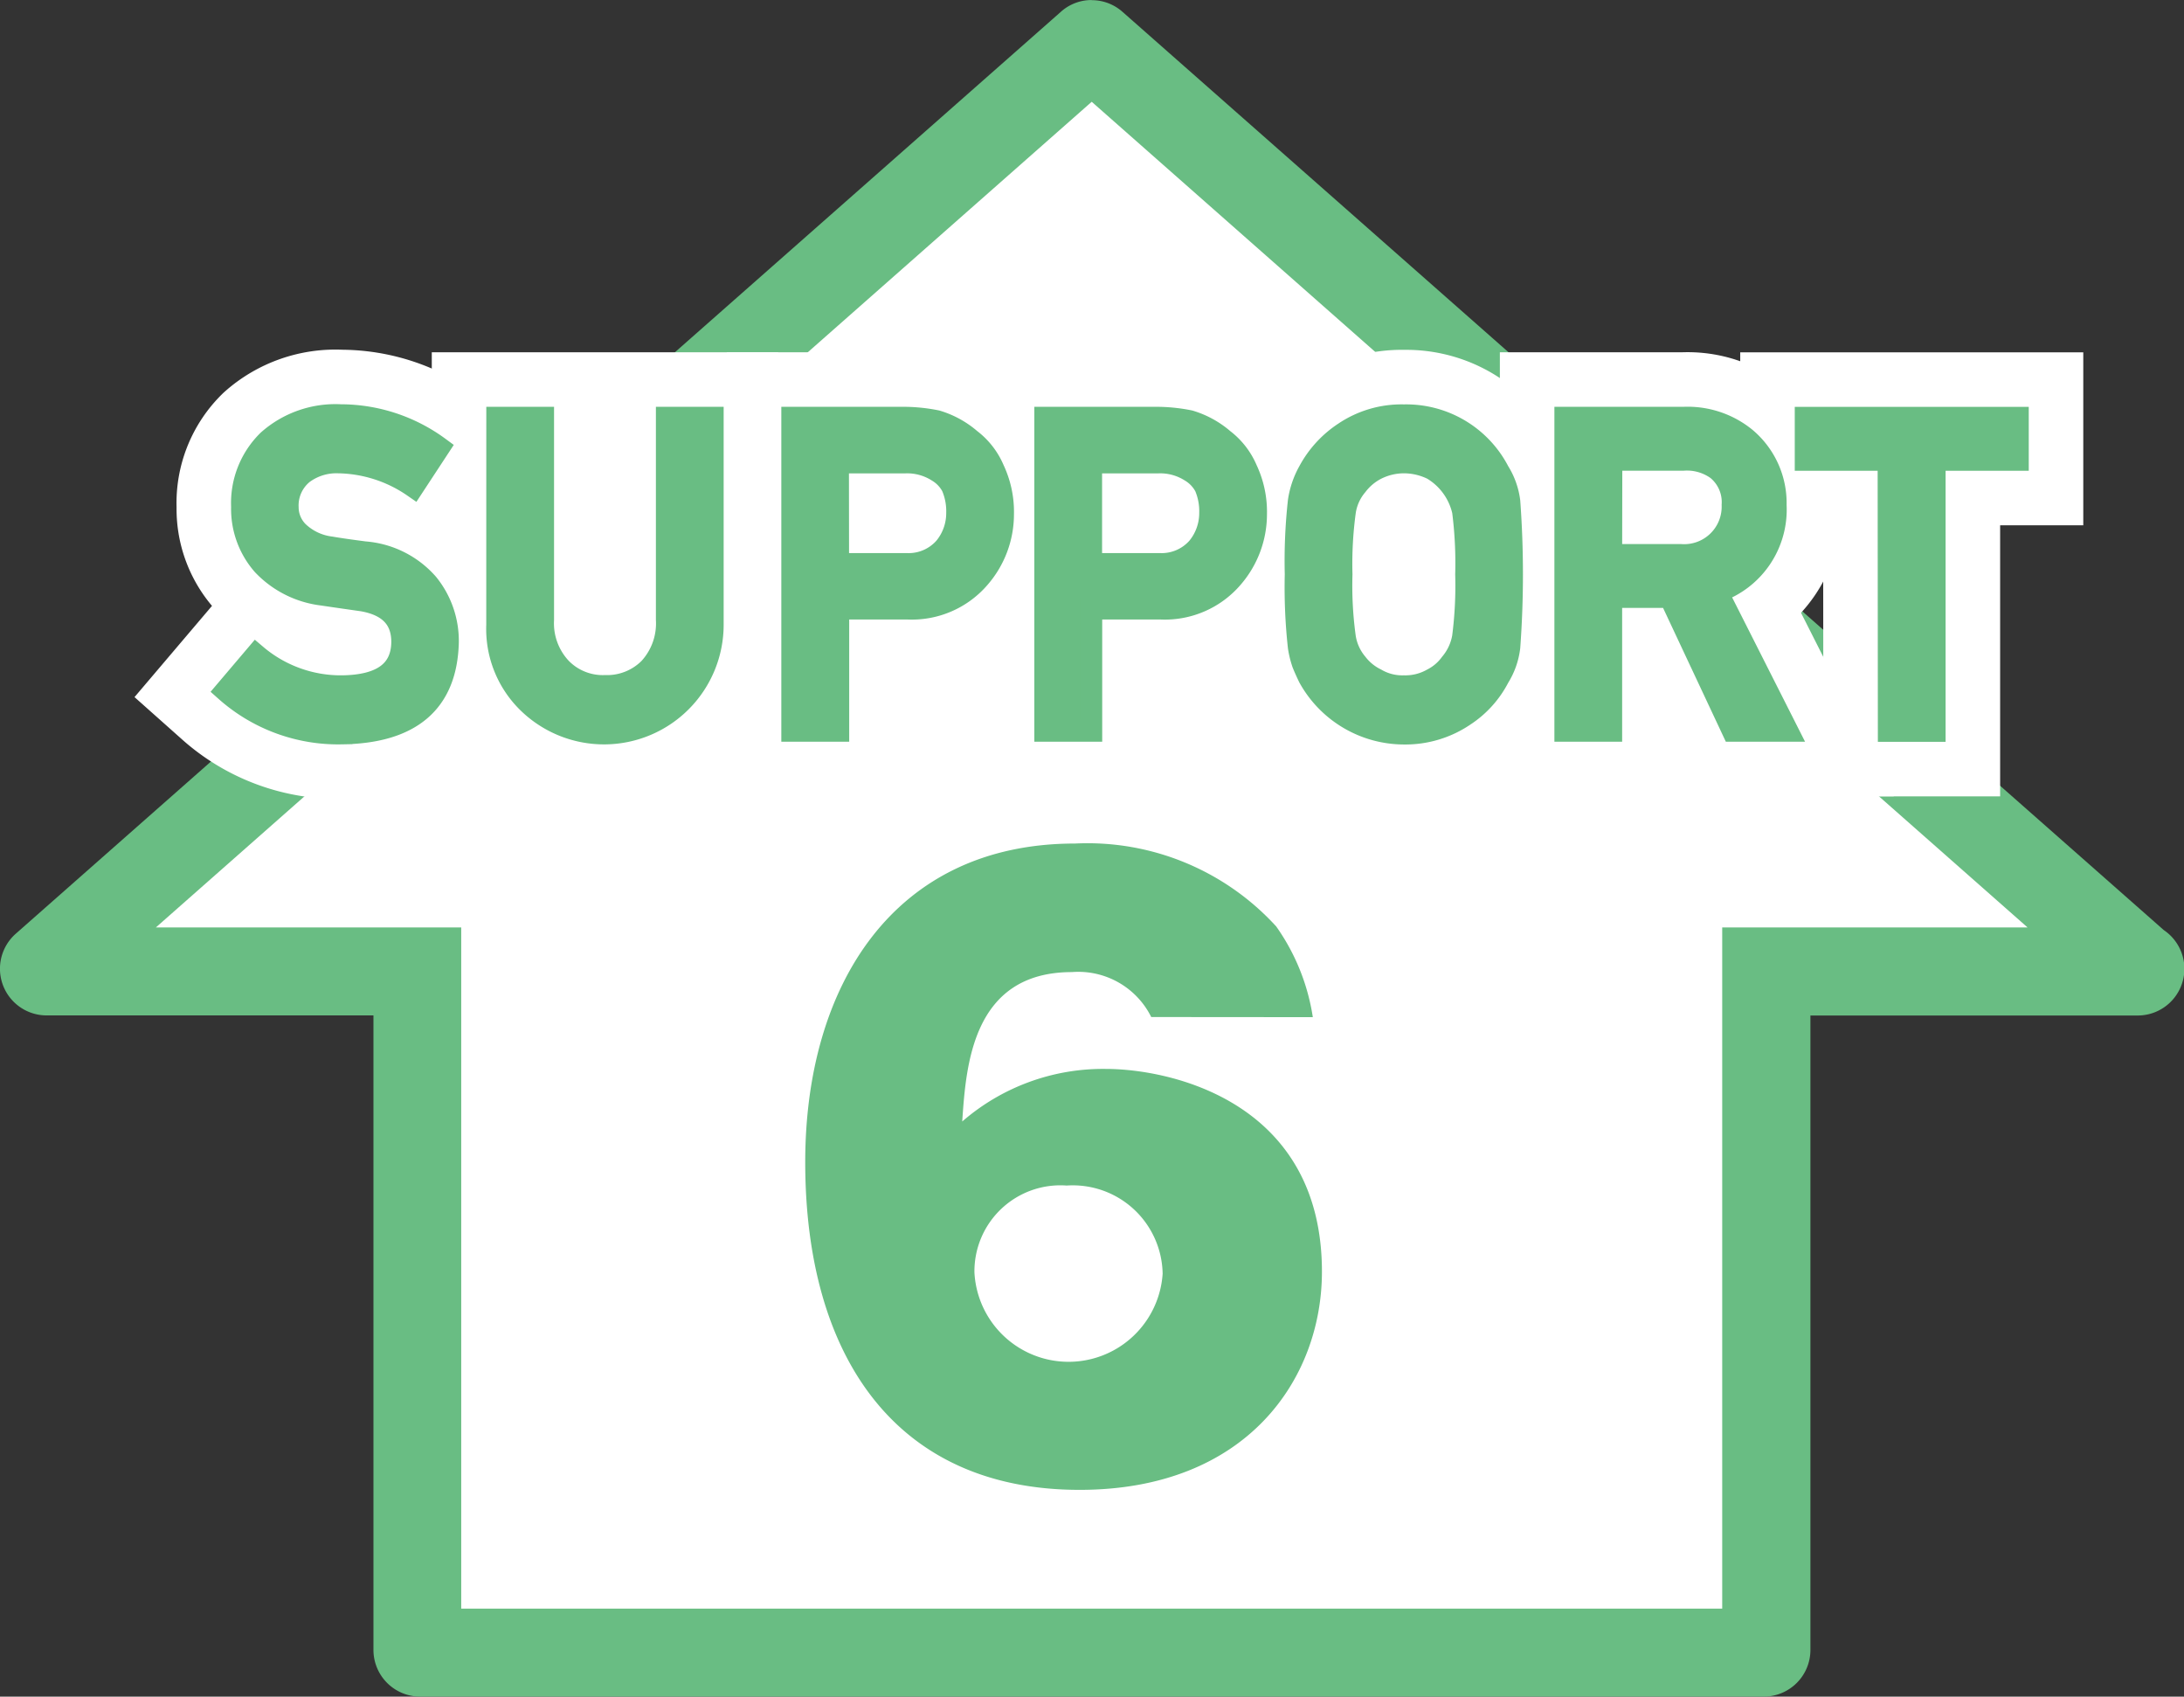 <svg xmlns="http://www.w3.org/2000/svg" width="50.066" height="38.883"><rect width="100%" height="100%" fill="#333333" stroke="none"/><defs><style>.cls-2,.cls-4{fill:#69bd83}.cls-3{fill:none;stroke:#fff;stroke-width:3px}.cls-4{stroke:#69bd83;stroke-width:.5px}</style></defs><g id="グループ_1130" data-name="グループ 1130" transform="translate(-529.539 -7589.527)"><g id="グループ_1125" data-name="グループ 1125"><path id="パス_1413" data-name="パス 1413" d="M539.166 7627.4l-.062-15.611h-8.5l23.917-21.238 23.94 21.043.132.133-7.563.062h-1.008v15.549l-.063.062z" fill="#fff"/><path id="パス_1414" data-name="パス 1414" class="cls-2" d="M554.566 7591.86l21.453 18.922h-7v15.611h-28.907v-15.611h-7l21.453-18.922m0-2.332a1.049 1.049 0 00-.706.269l-23.959 21.129a1.07 1.07 0 00.708 1.872h7.492v14.541a1.07 1.07 0 001.07 1.07h30.8a1.069 1.069 0 001.071-1.07V7612.8h7.5a1.07 1.07 0 00.6-1.958l-23.868-21.042a1.059 1.059 0 00-.708-.269"/></g><g id="グループ_1126" data-name="グループ 1126"><path id="パス_1415" data-name="パス 1415" class="cls-2" d="M555.93 7612.835a1.866 1.866 0 00-1.818-1.03c-2.288 0-2.428 2.149-2.515 3.424a4.924 4.924 0 013.284-1.205c1.52 0 4.962.768 4.962 4.647 0 2.447-1.712 5-5.556 5-4.228 0-6.289-3.075-6.289-7.512 0-4.019 2.009-7.3 6.185-7.3a5.859 5.859 0 014.612 1.9 4.87 4.87 0 01.839 2.079zm.261 5.872a2.06 2.06 0 00-2.2-2.01 1.97 1.97 0 00-2.114 1.992 2.161 2.161 0 004.315.018z"/></g><g id="グループ_1129" data-name="グループ 1129"><g id="グループ_1127" data-name="グループ 1127"><path id="パス_1416" data-name="パス 1416" class="cls-3" d="M535.409 7604.54a3 3 0 001.976.714q1.355-.018 1.374-1c.006-.535-.295-.857-.907-.965-.279-.04-.585-.083-.92-.133a2.245 2.245 0 01-1.364-.685 1.94 1.94 0 01-.481-1.33 2 2 0 01.6-1.517 2.32 2.32 0 011.663-.582 3.814 3.814 0 012.252.742l-.586.893a3.122 3.122 0 00-1.722-.553 1.283 1.283 0 00-.811.252.947.947 0 00-.348.779.8.8 0 00.234.561 1.317 1.317 0 00.749.355c.19.033.451.07.781.113a2.14 2.14 0 011.446.725 2.075 2.075 0 01.462 1.34q-.052 2.058-2.439 2.087a3.873 3.873 0 01-2.653-.979z"/><path id="パス_1417" data-name="パス 1417" class="cls-3" d="M540.937 7599.1h1.053v4.63a1.507 1.507 0 00.41 1.118 1.342 1.342 0 001.008.4 1.37 1.37 0 001.017-.4 1.524 1.524 0 00.4-1.118v-4.63h1.053v4.744a2.492 2.492 0 01-4.216 1.8 2.357 2.357 0 01-.726-1.795z"/><path id="パス_1418" data-name="パス 1418" class="cls-3" d="M547.7 7599.1h2.521a3.867 3.867 0 01.792.078 2.1 2.1 0 01.772.424 1.691 1.691 0 01.533.688 2.273 2.273 0 01.215 1.024 2.215 2.215 0 01-.544 1.452 2.036 2.036 0 01-1.633.709h-1.6v2.8H547.7zm1.053 3.352h1.562a1.1 1.1 0 00.884-.376 1.244 1.244 0 00.281-.791 1.441 1.441 0 00-.114-.608.894.894 0 00-.335-.351 1.3 1.3 0 00-.754-.2h-1.527z"/><path id="パス_1419" data-name="パス 1419" class="cls-3" d="M553.5 7599.1h2.52a3.853 3.853 0 01.792.078 2.107 2.107 0 01.773.424 1.7 1.7 0 01.533.688 2.273 2.273 0 01.215 1.024 2.22 2.22 0 01-.544 1.452 2.036 2.036 0 01-1.633.709h-1.6v2.8H553.5zm1.053 3.352h1.562a1.1 1.1 0 00.884-.376 1.25 1.25 0 00.281-.791 1.442 1.442 0 00-.114-.608.9.9 0 00-.335-.351 1.3 1.3 0 00-.754-.2h-1.524z"/><path id="パス_1420" data-name="パス 1420" class="cls-3" d="M559.241 7602.69a12.551 12.551 0 01.071-1.677 1.991 1.991 0 01.234-.685 2.444 2.444 0 01.809-.883 2.346 2.346 0 011.369-.4 2.387 2.387 0 012.172 1.29 1.682 1.682 0 01.244.684 22.858 22.858 0 010 3.337 1.687 1.687 0 01-.244.694 2.311 2.311 0 01-.791.876 2.409 2.409 0 01-1.381.413 2.494 2.494 0 01-2.178-1.289 5.606 5.606 0 01-.139-.31 2.154 2.154 0 01-.095-.384 12.525 12.525 0 01-.071-1.666zm1.052 0a8.666 8.666 0 00.076 1.435 1.22 1.22 0 00.273.607 1.238 1.238 0 00.439.359 1.194 1.194 0 00.64.163 1.249 1.249 0 00.654-.163 1.179 1.179 0 00.42-.359 1.278 1.278 0 00.282-.607 9.228 9.228 0 00.071-1.435 9.434 9.434 0 00-.071-1.445 1.509 1.509 0 00-.7-.967 1.493 1.493 0 00-.654-.154 1.424 1.424 0 00-.64.154 1.314 1.314 0 00-.439.37 1.2 1.2 0 00-.273.6 8.859 8.859 0 00-.078 1.442z"/><path id="パス_1421" data-name="パス 1421" class="cls-3" d="M565.422 7599.1h2.716a2.1 2.1 0 011.418.472 1.94 1.94 0 01.689 1.531 1.992 1.992 0 01-1.343 1.988l1.61 3.185h-1.251l-1.439-3.067h-1.347v3.067h-1.053zm1.053 3.146h1.6a1.109 1.109 0 001.181-1.146.969.969 0 00-.35-.814 1.181 1.181 0 00-.774-.222h-1.653z"/><path id="パス_1422" data-name="パス 1422" class="cls-3" d="M572.832 7600.066h-1.9v-.964h4.864v.964h-1.906v6.212h-1.053z"/></g><g id="グループ_1128" data-name="グループ 1128"><path id="パス_1423" data-name="パス 1423" class="cls-4" d="M535.409 7604.54a3 3 0 001.976.714q1.355-.018 1.374-1c.006-.535-.295-.857-.907-.965-.279-.04-.585-.083-.92-.133a2.245 2.245 0 01-1.364-.685 1.94 1.94 0 01-.481-1.33 2 2 0 01.6-1.517 2.32 2.32 0 011.663-.582 3.814 3.814 0 012.252.742l-.586.893a3.122 3.122 0 00-1.722-.553 1.283 1.283 0 00-.811.252.947.947 0 00-.348.779.8.8 0 00.234.561 1.317 1.317 0 00.749.355c.19.033.451.07.781.113a2.14 2.14 0 011.446.725 2.075 2.075 0 01.462 1.34q-.052 2.058-2.439 2.087a3.873 3.873 0 01-2.653-.979z"/><path id="パス_1424" data-name="パス 1424" class="cls-4" d="M540.937 7599.1h1.053v4.63a1.507 1.507 0 00.41 1.118 1.342 1.342 0 001.008.4 1.37 1.37 0 001.017-.4 1.524 1.524 0 00.4-1.118v-4.63h1.053v4.744a2.492 2.492 0 01-4.216 1.8 2.357 2.357 0 01-.726-1.795z"/><path id="パス_1425" data-name="パス 1425" class="cls-4" d="M547.7 7599.1h2.521a3.867 3.867 0 01.792.078 2.1 2.1 0 01.772.424 1.691 1.691 0 01.533.688 2.273 2.273 0 01.215 1.024 2.215 2.215 0 01-.544 1.452 2.036 2.036 0 01-1.633.709h-1.6v2.8H547.7zm1.053 3.352h1.562a1.1 1.1 0 00.884-.376 1.244 1.244 0 00.281-.791 1.441 1.441 0 00-.114-.608.894.894 0 00-.335-.351 1.3 1.3 0 00-.754-.2h-1.527z"/><path id="パス_1426" data-name="パス 1426" class="cls-4" d="M553.5 7599.1h2.52a3.853 3.853 0 01.792.078 2.107 2.107 0 01.773.424 1.7 1.7 0 01.533.688 2.273 2.273 0 01.215 1.024 2.22 2.22 0 01-.544 1.452 2.036 2.036 0 01-1.633.709h-1.6v2.8H553.5zm1.053 3.352h1.562a1.1 1.1 0 00.884-.376 1.25 1.25 0 00.281-.791 1.442 1.442 0 00-.114-.608.9.9 0 00-.335-.351 1.3 1.3 0 00-.754-.2h-1.524z"/><path id="パス_1427" data-name="パス 1427" class="cls-4" d="M559.241 7602.69a12.551 12.551 0 01.071-1.677 1.991 1.991 0 01.234-.685 2.444 2.444 0 01.809-.883 2.346 2.346 0 011.369-.4 2.387 2.387 0 012.172 1.29 1.682 1.682 0 01.244.684 22.858 22.858 0 010 3.337 1.687 1.687 0 01-.244.694 2.311 2.311 0 01-.791.876 2.409 2.409 0 01-1.381.413 2.494 2.494 0 01-2.178-1.289 5.606 5.606 0 01-.139-.31 2.154 2.154 0 01-.095-.384 12.525 12.525 0 01-.071-1.666zm1.052 0a8.666 8.666 0 00.076 1.435 1.22 1.22 0 00.273.607 1.238 1.238 0 00.439.359 1.194 1.194 0 00.64.163 1.249 1.249 0 00.654-.163 1.179 1.179 0 00.42-.359 1.278 1.278 0 00.282-.607 9.228 9.228 0 00.071-1.435 9.434 9.434 0 00-.071-1.445 1.509 1.509 0 00-.7-.967 1.493 1.493 0 00-.654-.154 1.424 1.424 0 00-.64.154 1.314 1.314 0 00-.439.37 1.2 1.2 0 00-.273.6 8.859 8.859 0 00-.078 1.442z"/><path id="パス_1428" data-name="パス 1428" class="cls-4" d="M565.422 7599.1h2.716a2.1 2.1 0 011.418.472 1.94 1.94 0 01.689 1.531 1.992 1.992 0 01-1.343 1.988l1.61 3.185h-1.251l-1.439-3.067h-1.347v3.067h-1.053zm1.053 3.146h1.6a1.109 1.109 0 001.181-1.146.969.969 0 00-.35-.814 1.181 1.181 0 00-.774-.222h-1.653z"/><path id="パス_1429" data-name="パス 1429" class="cls-4" d="M572.832 7600.066h-1.9v-.964h4.864v.964h-1.906v6.212h-1.053z"/></g></g></g></svg>